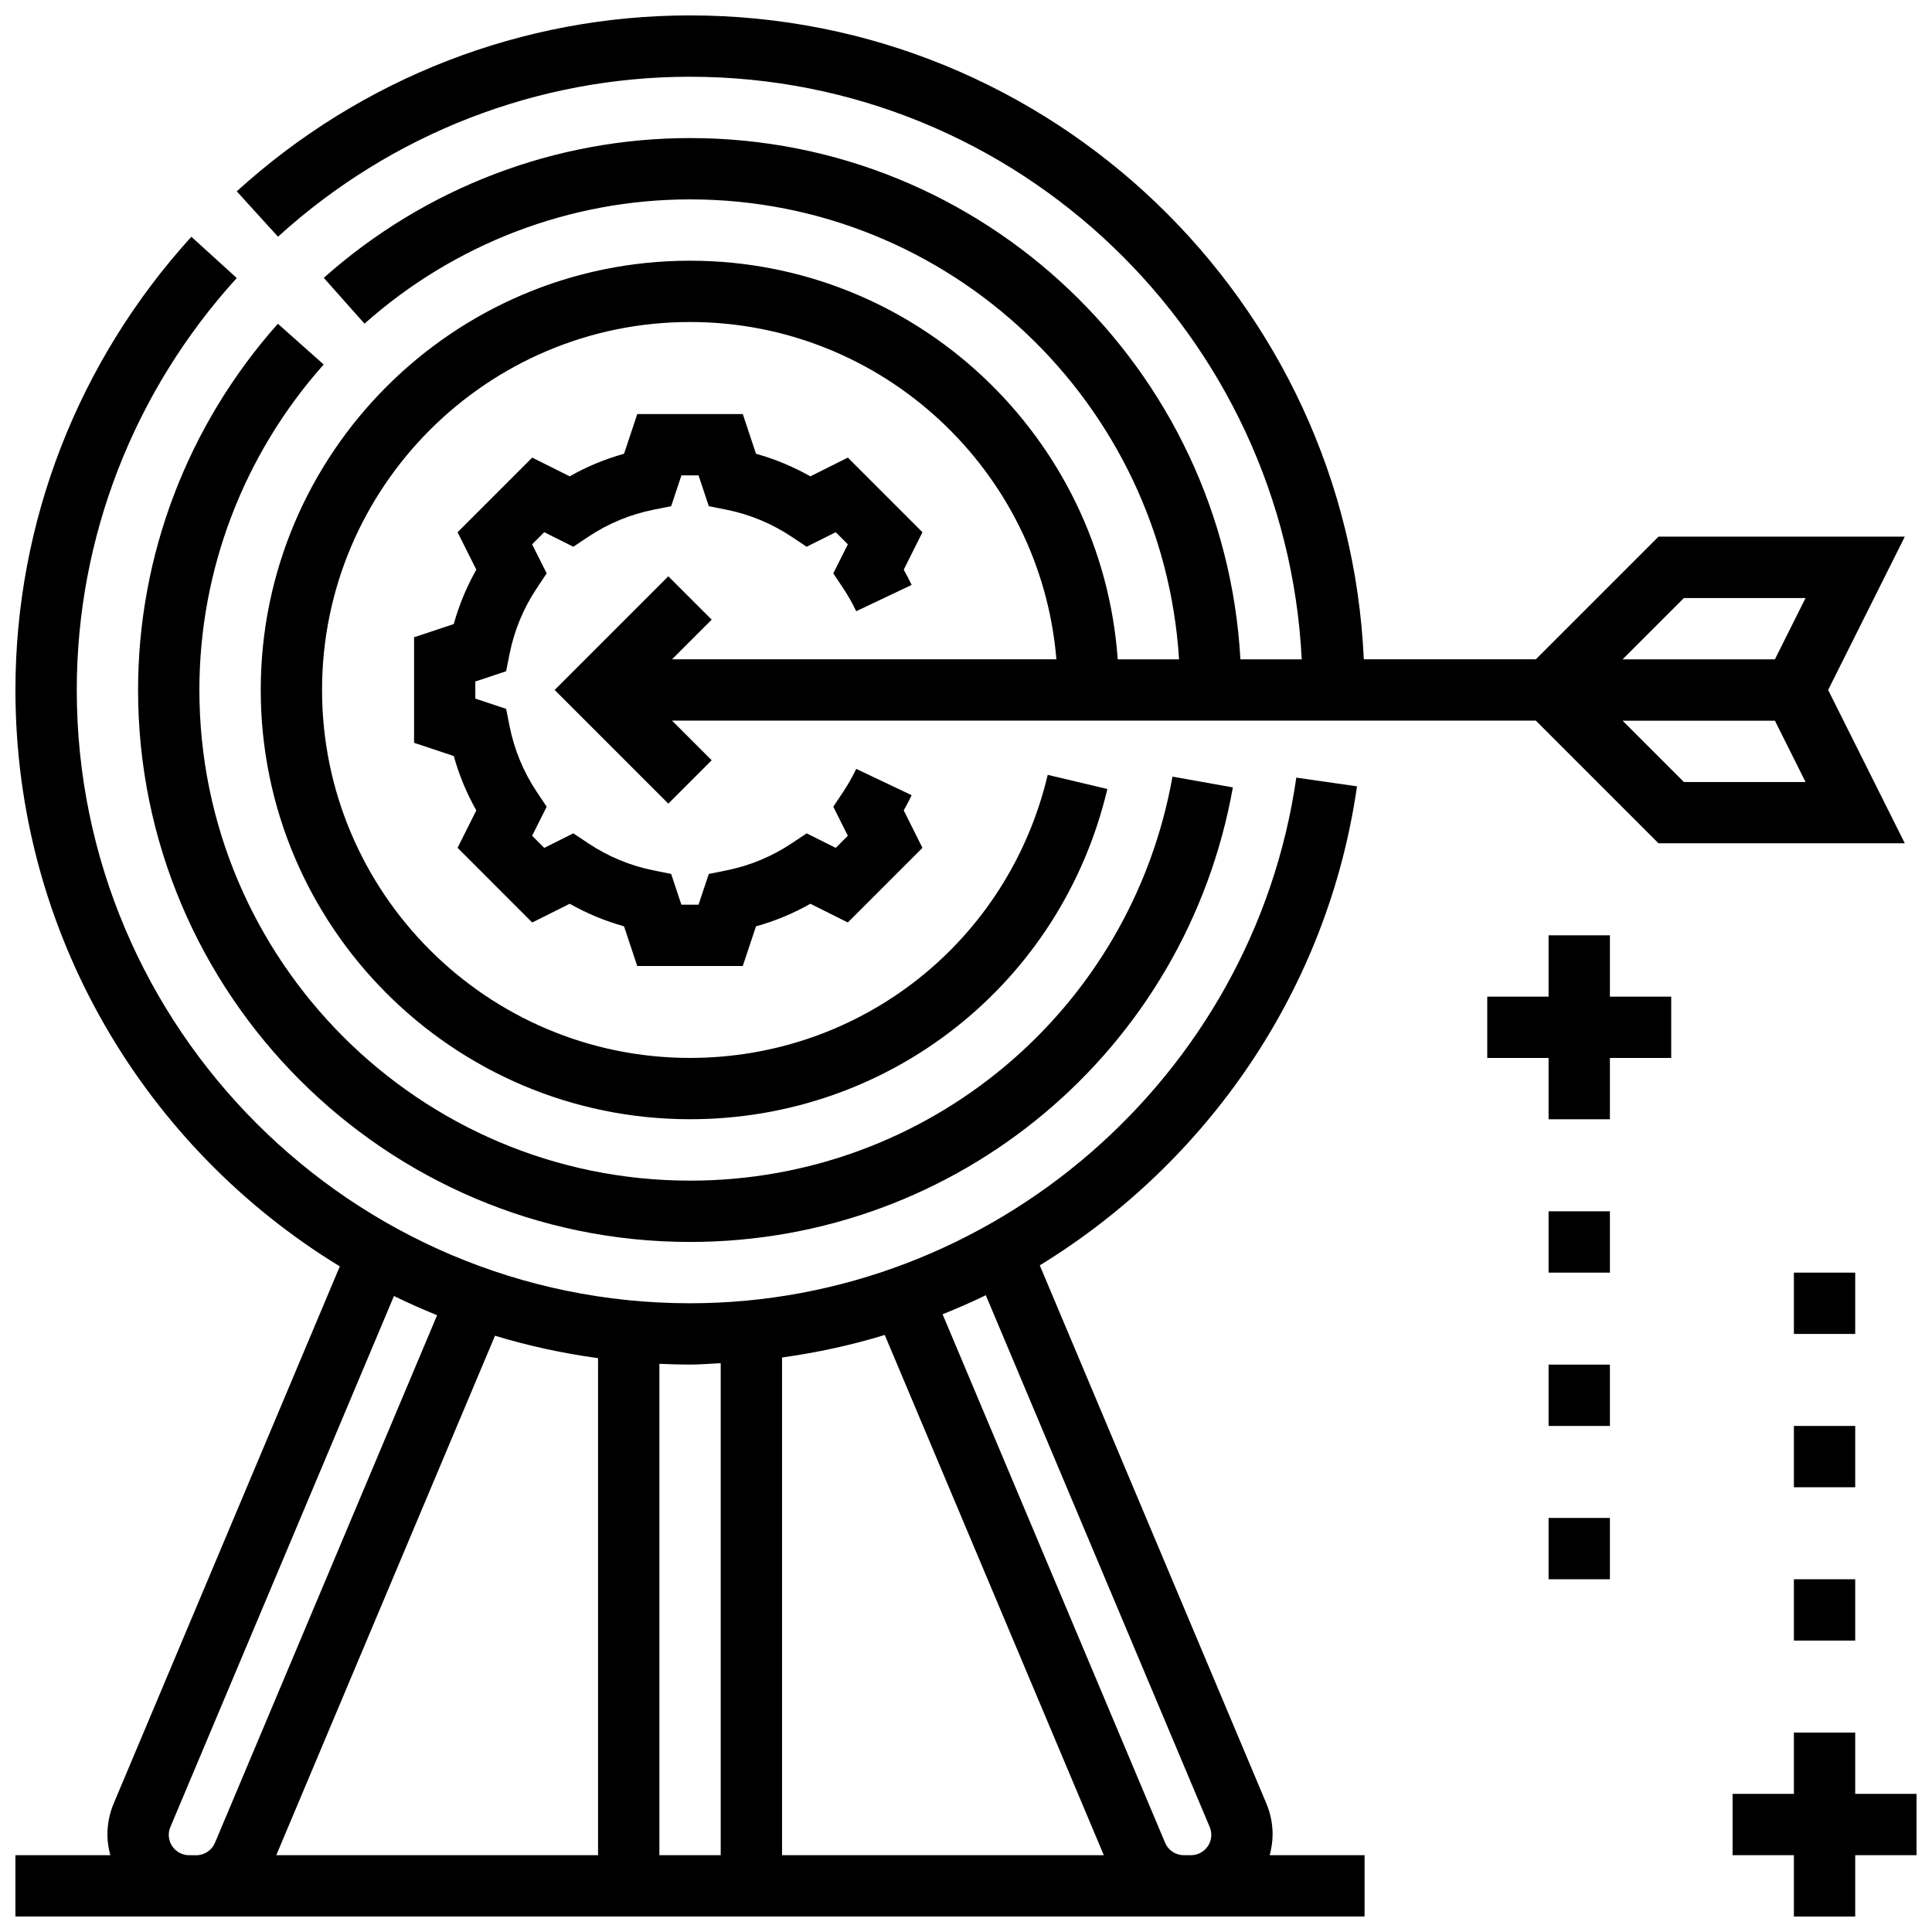 <?xml version="1.0" encoding="UTF-8"?>
<!-- Uploaded to: ICON Repo, www.iconrepo.com, Generator: ICON Repo Mixer Tools -->
<svg width="800px" height="800px" version="1.1" viewBox="144 144 512 512" xmlns="http://www.w3.org/2000/svg">
 <defs>
  <clipPath id="c">
   <path d="m206 148.09h443v292.91h-443z"/>
  </clipPath>
  <clipPath id="b">
   <path d="m148.09 206h357.91v445.9h-357.91z"/>
  </clipPath>
  <clipPath id="a">
   <path d="m603 603h48.902v48.902h-48.902z"/>
  </clipPath>
 </defs>
 <path d="m285.04 388.47 9.93-4.965c4.566 2.574 9.375 4.574 14.406 5.981l3.5 10.516h27.965l3.508-10.516c5.031-1.398 9.848-3.394 14.406-5.981l9.93 4.965 19.777-19.777-4.965-9.93c0.754-1.328 1.453-2.68 2.094-4.035l-14.684-6.969c-0.992 2.082-2.156 4.137-3.461 6.102l-2.617 3.93 3.859 7.695-3.211 3.211-7.711-3.852-3.922 2.617c-5.305 3.543-11.152 5.965-17.379 7.207l-4.625 0.93-2.723 8.156h-4.539l-2.715-8.156-4.625-0.93c-6.227-1.242-12.066-3.672-17.379-7.207l-3.922-2.617-7.711 3.852-3.211-3.211 3.859-7.695-2.617-3.93c-3.543-5.305-5.957-11.152-7.207-17.379l-0.922-4.625-8.164-2.723v-4.531l8.164-2.723 0.922-4.625c1.242-6.227 3.664-12.066 7.207-17.379l2.617-3.93-3.859-7.695 3.211-3.211 7.711 3.852 3.922-2.617c5.305-3.543 11.152-5.965 17.379-7.207l4.625-0.93 2.723-8.156h4.539l2.715 8.156 4.625 0.93c6.227 1.242 12.066 3.672 17.379 7.207l3.922 2.617 7.711-3.852 3.211 3.211-3.859 7.695 2.617 3.93c1.305 1.965 2.469 4.019 3.461 6.102l14.684-6.969c-0.645-1.355-1.34-2.707-2.094-4.035l4.965-9.93-19.777-19.777-9.93 4.965c-4.566-2.574-9.375-4.574-14.406-5.981l-3.5-10.516h-27.965l-3.508 10.516c-5.031 1.398-9.848 3.394-14.406 5.981l-9.93-4.965-19.777 19.777 4.965 9.922c-2.574 4.555-4.574 9.375-5.973 14.406l-10.523 3.508v27.973l10.523 3.5c1.398 5.031 3.394 9.848 5.973 14.406l-4.965 9.922z"/>
 <g clip-path="url(#c)">
  <path d="m326.86 164.34c86.875 0 157.83 68.566 162.11 154.39h-16.25c-4.254-76.863-67.953-138.14-145.86-138.14-35.723 0-70.203 13.156-97.055 37.039l10.789 12.148c23.895-21.242 54.527-32.938 86.266-32.938 68.949 0 125.38 53.988 129.6 121.89h-16.25c-4.195-58.938-53.367-105.64-113.35-105.64-62.734 0-113.76 51.027-113.76 113.76s51.027 113.76 113.76 113.76c52.934 0 98.414-35.992 110.6-87.516l-15.805-3.746c-10.461 44.172-49.438 75.012-94.797 75.012-53.77 0-97.512-43.742-97.512-97.512s43.742-97.512 97.512-97.512c51.027 0 92.945 39.418 97.098 89.387h-101.86l10.508-10.508-11.492-11.492-30.125 30.125 30.125 30.125 11.492-11.492-10.508-10.508h228.92l32.504 32.504h65.27l-20.316-40.629 20.316-40.629h-65.27l-32.504 32.504h-45.594c-4.266-94.812-82.715-170.64-178.57-170.64-44.398 0-87.051 16.562-120.11 46.625l10.934 12.02c30.059-27.332 68.828-42.391 109.17-42.391zm263.39 186.9-16.25-16.25h40.367l8.125 16.25zm0-48.754h32.242l-8.125 16.25h-40.367z"/>
 </g>
 <path d="m326.86 456.88c-71.684 0-130.02-58.328-130.02-130.02 0-31.738 11.691-62.375 32.938-86.266l-12.141-10.797c-23.891 26.863-37.047 61.34-37.047 97.062 0 80.648 65.617 146.27 146.27 146.27 70.914 0 131.41-50.656 143.86-120.46l-16-2.856c-11.059 62.039-64.836 107.07-127.86 107.07z"/>
 <g clip-path="url(#b)">
  <path d="m481.26 630.25c0-2.926-0.574-5.762-1.699-8.402l-60.012-142.52c44.223-27.082 76.312-72.875 84.074-126.94l-16.09-2.309c-11.391 79.406-80.461 139.3-160.67 139.3-89.613 0-162.52-72.906-162.52-162.52 0-40.344 15.059-79.113 42.398-109.18l-12.027-10.938c-30.062 33.066-46.625 75.719-46.625 120.12 0 64.617 34.465 121.33 85.965 152.74l-59.875 142.22c-1.141 2.668-1.715 5.504-1.715 8.426 0 1.875 0.316 3.66 0.766 5.394h-25.145v16.25h357.54v-16.25h-25.145c0.449-1.738 0.766-3.519 0.766-5.394zm-102.79-132.47 58.051 137.86h-85.273v-131.89c9.297-1.301 18.398-3.266 27.223-5.973zm-43.477 7.477v130.39h-16.25v-130.22c2.699 0.121 5.402 0.203 8.125 0.203 2.731 0 5.422-0.25 8.125-0.371zm-32.504 130.39h-85.273l57.965-137.66c8.832 2.676 17.957 4.664 27.309 5.941zm-108.37 0c-2.977 0-5.394-2.422-5.394-5.394 0-0.723 0.148-1.414 0.434-2.086l59.246-140.71c3.738 1.832 7.555 3.516 11.43 5.094l-58.867 139.81c-0.844 1.996-2.793 3.297-4.965 3.297zm263.61 0c-2.18 0-4.125-1.301-4.965-3.297l-58.965-140.05c3.867-1.582 7.723-3.211 11.449-5.055l59.344 140.95c0.266 0.645 0.414 1.332 0.414 2.055 0 2.977-2.422 5.394-5.394 5.394z"/>
 </g>
 <path d="m619.4 481.26h16.25v16.25h-16.25z"/>
 <path d="m619.4 521.89h16.25v16.25h-16.25z"/>
 <path d="m619.4 562.52h16.25v16.25h-16.25z"/>
 <g clip-path="url(#a)">
  <path d="m651.9 619.4h-16.25v-16.25h-16.25v16.25h-16.25v16.25h16.25v16.25h16.25v-16.25h16.25z"/>
 </g>
 <path d="m554.39 546.27h16.25v16.25h-16.25z"/>
 <path d="m554.39 505.64h16.25v16.25h-16.25z"/>
 <path d="m554.39 465.01h16.25v16.25h-16.25z"/>
 <path d="m570.64 391.87h-16.25v16.25h-16.25v16.25h16.25v16.25h16.25v-16.25h16.25v-16.25h-16.25z"/>
</svg>